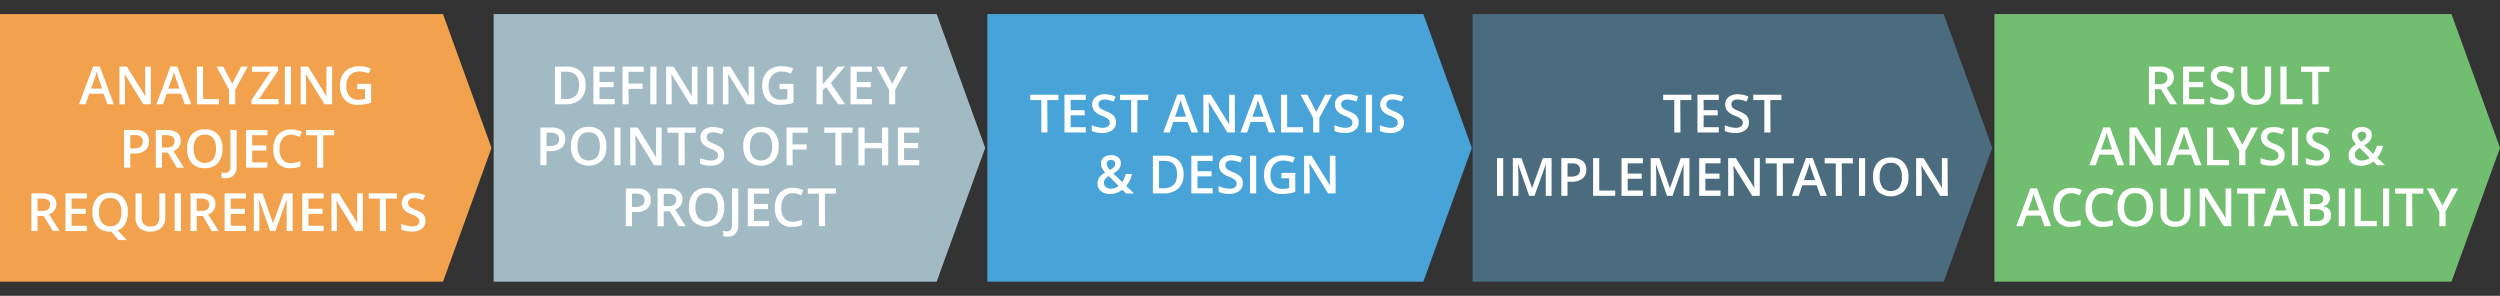 <svg xmlns="http://www.w3.org/2000/svg" viewBox="0 0 710 84"><rect x="0" y="0" width="710" height="84" fill="#333333" stroke="none"/><defs><style>.cls-1{fill:#f2a24c;}.cls-2{fill:#a1bac4;}.cls-3{fill:#48a4d8;}.cls-4{fill:#4b6c7e;}.cls-5{fill:#71be71;}.cls-6{fill:#fff;}</style></defs><title>Software testing lifecycle</title><g id="Layer_2" data-name="Layer 2"><polygon class="cls-1" points="125.81 80 0 80 0 4 125.81 4 139.59 42 125.81 80"/><polygon class="cls-2" points="266.01 80 140.2 80 140.2 4 266.01 4 279.8 42 266.01 80"/><polygon class="cls-3" points="404.22 80 280.41 80 280.41 4 404.22 4 418 42 404.22 80"/><polygon class="cls-4" points="552.01 80 418.2 80 418.2 4 552.01 4 565.8 42 552.01 80"/><polygon class="cls-5" points="696.22 80 566.41 80 566.41 4 696.22 4 710 42 696.22 80"/></g><g id="Layer_1" data-name="Layer 1"><path class="cls-6" d="M30.5,29.62l-1.07-3H25.33l-1,3H22.44l4-10.75h1.9l4,10.75ZM29,25.14l-1-2.92q-.11-.29-.3-.92t-.27-.92a16.59,16.59,0,0,1-.58,2l-1,2.79Z"/><path class="cls-6" d="M42.85,29.62H40.71l-5.27-8.53h-.06l0,.48q.1,1.36.1,2.49v5.57H33.93V18.91h2.12l5.25,8.49h0q0-.17-.06-1.23t0-1.65V18.91h1.6Z"/><path class="cls-6" d="M52.48,29.62l-1.07-3H47.32l-1,3H44.42l4-10.75h1.9l4,10.75Zm-1.53-4.48-1-2.92q-.11-.29-.3-.92t-.27-.92a16.59,16.59,0,0,1-.58,2l-1,2.79Z"/><path class="cls-6" d="M55.92,29.62V18.91h1.75v9.21H62.2v1.5Z"/><path class="cls-6" d="M65.95,23.8l2.53-4.89h1.9l-3.57,6.56v4.15H65.06V25.52l-3.55-6.61h1.9Z"/><path class="cls-6" d="M79.09,29.62H71.43V28.4l5.4-8H71.58v-1.5h7.37v1.23l-5.42,8h5.57Z"/><path class="cls-6" d="M80.9,29.62V18.91h1.75V29.62Z"/><path class="cls-6" d="M94.32,29.62H92.17L86.9,21.09h-.06l0,.48q.1,1.36.1,2.49v5.57H85.4V18.91h2.12l5.25,8.49h0q0-.17-.06-1.23t0-1.65V18.91h1.6Z"/><path class="cls-6" d="M101.46,23.81h3.94v5.38a11.4,11.4,0,0,1-1.86.45,13.14,13.14,0,0,1-1.92.13,4.83,4.83,0,0,1-3.75-1.44,5.79,5.79,0,0,1-1.32-4.06,5.41,5.41,0,0,1,1.49-4,5.59,5.59,0,0,1,4.09-1.46,8,8,0,0,1,3.18.64l-.62,1.46a6.19,6.19,0,0,0-2.61-.6,3.51,3.51,0,0,0-2.71,1.08,4.17,4.17,0,0,0-1,2.94,4.4,4.4,0,0,0,.9,3,3.26,3.26,0,0,0,2.58,1,8.49,8.49,0,0,0,1.82-.21V25.31h-2.22Z"/><path class="cls-6" d="M42.32,40.15a3.12,3.12,0,0,1-1.1,2.57,4.84,4.84,0,0,1-3.13.89H37v4H35.23V36.91h3.08a4.67,4.67,0,0,1,3,.82A3,3,0,0,1,42.32,40.15Zm-5.34,2h.93a3.34,3.34,0,0,0,2-.47,1.71,1.71,0,0,0,.63-1.46A1.66,1.66,0,0,0,40,38.83a2.79,2.79,0,0,0-1.76-.45H37Z"/><path class="cls-6" d="M46,43.34v4.28H44.25V36.91h3a5,5,0,0,1,3.07.78,2.79,2.79,0,0,1,1,2.34,2.93,2.93,0,0,1-2.08,2.85l3,4.74h-2l-2.56-4.28Zm0-1.45h1.22A2.78,2.78,0,0,0,49,41.44a1.65,1.65,0,0,0,.55-1.35,1.45,1.45,0,0,0-.59-1.3,3.25,3.25,0,0,0-1.79-.4H46Z"/><path class="cls-6" d="M63.19,42.25a5.86,5.86,0,0,1-1.31,4.06,4.73,4.73,0,0,1-3.7,1.45,4.76,4.76,0,0,1-3.72-1.44,5.89,5.89,0,0,1-1.3-4.09,5.8,5.8,0,0,1,1.31-4.07,4.82,4.82,0,0,1,3.73-1.42,4.72,4.72,0,0,1,3.69,1.44A5.86,5.86,0,0,1,63.19,42.25Zm-8.17,0a4.8,4.8,0,0,0,.8,3,3.25,3.25,0,0,0,4.72,0,4.81,4.81,0,0,0,.79-3,4.82,4.82,0,0,0-.79-3,2.78,2.78,0,0,0-2.35-1,2.84,2.84,0,0,0-2.38,1A4.75,4.75,0,0,0,55,42.25Z"/><path class="cls-6" d="M64.09,50.61a3.42,3.42,0,0,1-1.2-.18V49A4.5,4.5,0,0,0,64,49.1q1.44,0,1.44-1.82V36.91h1.76V47.23a3.63,3.63,0,0,1-.78,2.51A2.91,2.91,0,0,1,64.09,50.61Z"/><path class="cls-6" d="M75.93,47.62H69.88V36.91h6.06v1.48H71.63V41.3h4v1.46h-4v3.36h4.31Z"/><path class="cls-6" d="M82.64,38.26a2.89,2.89,0,0,0-2.37,1.07,4.57,4.57,0,0,0-.86,3,4.6,4.6,0,0,0,.83,3,2.93,2.93,0,0,0,2.41,1A6.28,6.28,0,0,0,84,46.13q.64-.13,1.33-.35v1.5a8,8,0,0,1-2.86.48,4.56,4.56,0,0,1-3.61-1.42,6,6,0,0,1-1.26-4.08,6.58,6.58,0,0,1,.61-2.92,4.36,4.36,0,0,1,1.77-1.92,5.35,5.35,0,0,1,2.72-.67,6.74,6.74,0,0,1,3,.69l-.63,1.46a9.5,9.5,0,0,0-1.15-.45A4.14,4.14,0,0,0,82.64,38.26Z"/><path class="cls-6" d="M91.81,47.62H90.06V38.41H86.91v-1.5h8v1.5H91.81Z"/><path class="cls-6" d="M10.67,61.34v4.28H8.92V54.91h3a5,5,0,0,1,3.07.78A2.79,2.79,0,0,1,16,58a2.93,2.93,0,0,1-2.08,2.85l3,4.74H15L12.4,61.34Zm0-1.45h1.22a2.78,2.78,0,0,0,1.77-.45,1.65,1.65,0,0,0,.55-1.35,1.45,1.45,0,0,0-.59-1.3,3.25,3.25,0,0,0-1.79-.4H10.67Z"/><path class="cls-6" d="M24.65,65.62H18.6V54.91h6.06v1.48H20.35V59.3h4v1.46h-4v3.36h4.31Z"/><path class="cls-6" d="M36.31,60.25a6.65,6.65,0,0,1-.74,3.28,4.06,4.06,0,0,1-2.16,1.88L36,68.17H33.61l-2-2.4H31.3a4.76,4.76,0,0,1-3.72-1.44,5.89,5.89,0,0,1-1.3-4.09,5.8,5.8,0,0,1,1.31-4.07,4.82,4.82,0,0,1,3.73-1.42A4.72,4.72,0,0,1,35,56.18,5.86,5.86,0,0,1,36.31,60.25Zm-8.17,0a4.8,4.8,0,0,0,.8,3,2.82,2.82,0,0,0,2.37,1,2.81,2.81,0,0,0,2.36-1,4.81,4.81,0,0,0,.79-3,4.82,4.82,0,0,0-.79-3,2.78,2.78,0,0,0-2.35-1,2.84,2.84,0,0,0-2.38,1A4.75,4.75,0,0,0,28.13,60.25Z"/><path class="cls-6" d="M46.94,54.91v6.93a4.1,4.1,0,0,1-.51,2.08A3.39,3.39,0,0,1,45,65.29a5.12,5.12,0,0,1-2.3.48,4.31,4.31,0,0,1-3.1-1.05,3.82,3.82,0,0,1-1.11-2.9v-6.9h1.76v6.77a2.71,2.71,0,0,0,.62,2,2.54,2.54,0,0,0,1.89.63q2.48,0,2.48-2.6V54.91Z"/><path class="cls-6" d="M49.62,65.62V54.91h1.75V65.62Z"/><path class="cls-6" d="M55.87,61.34v4.28H54.12V54.91h3a5,5,0,0,1,3.07.78,2.79,2.79,0,0,1,1,2.34,2.93,2.93,0,0,1-2.08,2.85l3,4.74h-2L57.6,61.34Zm0-1.45h1.22a2.78,2.78,0,0,0,1.77-.45,1.65,1.65,0,0,0,.55-1.35,1.45,1.45,0,0,0-.59-1.3,3.25,3.25,0,0,0-1.79-.4H55.87Z"/><path class="cls-6" d="M69.85,65.62H63.79V54.91h6.06v1.48H65.54V59.3h4v1.46h-4v3.36h4.31Z"/><path class="cls-6" d="M76.71,65.62,73.6,56.68h-.06q.12,2,.12,3.74v5.21H72.08V54.91h2.47l3,8.52h0l3.06-8.52H83.1V65.62H81.41v-5.3q0-.8,0-2.08t.07-1.55h-.06l-3.21,8.93Z"/><path class="cls-6" d="M91.9,65.62H85.85V54.91H91.9v1.48H87.6V59.3h4v1.46h-4v3.36H91.9Z"/><path class="cls-6" d="M103.05,65.62H100.9l-5.27-8.53h-.06l0,.48q.1,1.36.1,2.49v5.57H94.13V54.91h2.12l5.25,8.49h0q0-.17-.06-1.23t0-1.65V54.91h1.6Z"/><path class="cls-6" d="M109.63,65.62h-1.75V56.41h-3.15v-1.5h8v1.5h-3.15Z"/><path class="cls-6" d="M120.83,62.71a2.69,2.69,0,0,1-1,2.24,4.49,4.49,0,0,1-2.85.81,6.8,6.8,0,0,1-3-.56V63.55a8.07,8.07,0,0,0,1.56.54,6.59,6.59,0,0,0,1.53.2,2.44,2.44,0,0,0,1.53-.4,1.29,1.29,0,0,0,.49-1.06,1.33,1.33,0,0,0-.45-1,6.87,6.87,0,0,0-1.87-1,5,5,0,0,1-2.07-1.35,2.87,2.87,0,0,1-.6-1.83,2.56,2.56,0,0,1,1-2.11,4,4,0,0,1,2.56-.77,7.51,7.51,0,0,1,3.06.67l-.56,1.43a6.69,6.69,0,0,0-2.55-.6,2,2,0,0,0-1.29.37,1.21,1.21,0,0,0-.44,1,1.37,1.37,0,0,0,.18.71,1.78,1.78,0,0,0,.58.56,9.71,9.71,0,0,0,1.45.7,7.91,7.91,0,0,1,1.73.92,2.7,2.7,0,0,1,.81,1A2.9,2.9,0,0,1,120.83,62.71Z"/><path class="cls-6" d="M477.25,37.62H475.5V28.41h-3.15v-1.5h8v1.5h-3.15Z"/><path class="cls-6" d="M488.14,37.62h-6.06V26.91h6.06v1.48h-4.31V31.3h4v1.46h-4v3.36h4.31Z"/><path class="cls-6" d="M496.69,34.71a2.69,2.69,0,0,1-1,2.24,4.49,4.49,0,0,1-2.85.81,6.8,6.8,0,0,1-3-.56V35.55a8.07,8.07,0,0,0,1.56.54,6.59,6.59,0,0,0,1.53.2,2.44,2.44,0,0,0,1.53-.4,1.29,1.29,0,0,0,.49-1.06,1.33,1.33,0,0,0-.45-1,6.87,6.87,0,0,0-1.87-1,5,5,0,0,1-2.07-1.35,2.87,2.87,0,0,1-.6-1.83,2.56,2.56,0,0,1,1-2.11,4,4,0,0,1,2.56-.77,7.51,7.51,0,0,1,3.06.67L496,28.86a6.69,6.69,0,0,0-2.55-.6,2,2,0,0,0-1.29.37,1.21,1.21,0,0,0-.44,1,1.37,1.37,0,0,0,.18.71,1.78,1.78,0,0,0,.58.56,9.71,9.71,0,0,0,1.45.7,7.91,7.91,0,0,1,1.73.92,2.7,2.7,0,0,1,.81,1A2.9,2.9,0,0,1,496.69,34.71Z"/><path class="cls-6" d="M502.82,37.62h-1.75V28.41h-3.15v-1.5h8v1.5h-3.15Z"/><path class="cls-6" d="M425.16,55.62V44.91h1.75V55.62Z"/><path class="cls-6" d="M434.28,55.62l-3.11-8.94h-.06q.12,2,.12,3.74v5.21h-1.59V44.91h2.47l3,8.52h0l3.06-8.52h2.48V55.62H439v-5.3q0-.8,0-2.08t.07-1.55H439l-3.21,8.93Z"/><path class="cls-6" d="M450.51,48.15a3.12,3.12,0,0,1-1.1,2.57,4.84,4.84,0,0,1-3.13.89h-1.11v4h-1.75V44.91h3.08a4.67,4.67,0,0,1,3,.82A3,3,0,0,1,450.51,48.15Zm-5.34,2h.93a3.34,3.34,0,0,0,2-.47,1.71,1.71,0,0,0,.63-1.46,1.66,1.66,0,0,0-.56-1.38,2.79,2.79,0,0,0-1.76-.45h-1.22Z"/><path class="cls-6" d="M452.44,55.62V44.91h1.75v9.21h4.53v1.5Z"/><path class="cls-6" d="M466.57,55.62h-6.06V44.91h6.06v1.48h-4.31V49.3h4v1.46h-4v3.36h4.31Z"/><path class="cls-6" d="M473.43,55.62l-3.11-8.94h-.06q.12,2,.12,3.74v5.21H468.8V44.91h2.47l3,8.52h0l3.06-8.52h2.48V55.62h-1.68v-5.3q0-.8,0-2.08t.07-1.55h-.06L475,55.62Z"/><path class="cls-6" d="M488.63,55.62h-6.06V44.91h6.06v1.48h-4.31V49.3h4v1.46h-4v3.36h4.31Z"/><path class="cls-6" d="M499.77,55.62h-2.15l-5.27-8.53h-.06l0,.48q.1,1.36.1,2.49v5.57h-1.59V44.91H493l5.25,8.49h0q0-.17-.06-1.23t0-1.65V44.91h1.6Z"/><path class="cls-6" d="M506.35,55.62H504.6V46.41h-3.15v-1.5h8v1.5h-3.15Z"/><path class="cls-6" d="M517,55.62l-1.07-3h-4.09l-1,3H508.9l4-10.75h1.9l4,10.75Zm-1.53-4.48-1-2.92q-.11-.29-.3-.92t-.27-.92a16.59,16.59,0,0,1-.58,2l-1,2.79Z"/><path class="cls-6" d="M523.11,55.62h-1.75V46.41h-3.15v-1.5h8v1.5h-3.15Z"/><path class="cls-6" d="M527.95,55.62V44.91h1.75V55.62Z"/><path class="cls-6" d="M542,50.25a5.86,5.86,0,0,1-1.31,4.06,5.49,5.49,0,0,1-7.43,0,5.89,5.89,0,0,1-1.3-4.09,5.8,5.8,0,0,1,1.31-4.07A4.82,4.82,0,0,1,537,44.74a4.72,4.72,0,0,1,3.69,1.44A5.86,5.86,0,0,1,542,50.25Zm-8.17,0a4.8,4.8,0,0,0,.8,3,3.25,3.25,0,0,0,4.72,0,4.81,4.81,0,0,0,.79-3,4.82,4.82,0,0,0-.79-3,2.78,2.78,0,0,0-2.35-1,2.84,2.84,0,0,0-2.38,1A4.75,4.75,0,0,0,533.84,50.25Z"/><path class="cls-6" d="M553.18,55.62H551l-5.27-8.53h-.06l0,.48q.1,1.36.1,2.49v5.57h-1.59V44.91h2.12l5.25,8.49h0q0-.17-.06-1.23t0-1.65V44.91h1.6Z"/><path class="cls-6" d="M166.31,24.16a5.34,5.34,0,0,1-1.47,4.05,5.92,5.92,0,0,1-4.24,1.4h-3V18.91h3.31a5.48,5.48,0,0,1,4,1.38A5.15,5.15,0,0,1,166.31,24.16Zm-1.85.06q0-3.85-3.6-3.85h-1.52v7.77h1.25Q164.46,28.15,164.46,24.22Z"/><path class="cls-6" d="M174.58,29.62h-6.06V18.91h6.06v1.48h-4.31V23.3h4v1.46h-4v3.36h4.31Z"/><path class="cls-6" d="M178.54,29.62h-1.74V18.91h6v1.48h-4.31v3.35h4v1.49h-4Z"/><path class="cls-6" d="M184.69,29.62V18.91h1.75V29.62Z"/><path class="cls-6" d="M198.1,29.62H196l-5.27-8.53h-.06l0,.48q.1,1.36.1,2.49v5.57h-1.59V18.91h2.12l5.25,8.49h0q0-.17-.06-1.23t0-1.65V18.91h1.6Z"/><path class="cls-6" d="M200.84,29.62V18.91h1.75V29.62Z"/><path class="cls-6" d="M214.26,29.62h-2.15l-5.27-8.53h-.06l0,.48q.1,1.36.1,2.49v5.57h-1.59V18.91h2.12l5.25,8.49h0q0-.17-.06-1.23t0-1.65V18.91h1.6Z"/><path class="cls-6" d="M221.4,23.81h3.94v5.38a11.4,11.4,0,0,1-1.86.45,13.14,13.14,0,0,1-1.92.13,4.83,4.83,0,0,1-3.75-1.44,5.79,5.79,0,0,1-1.32-4.06,5.41,5.41,0,0,1,1.49-4,5.59,5.59,0,0,1,4.09-1.46,8,8,0,0,1,3.18.64l-.62,1.46a6.19,6.19,0,0,0-2.61-.6,3.51,3.51,0,0,0-2.71,1.08,4.17,4.17,0,0,0-1,2.94,4.4,4.4,0,0,0,.9,3,3.26,3.26,0,0,0,2.58,1,8.49,8.49,0,0,0,1.82-.21V25.31H221.4Z"/><path class="cls-6" d="M240,29.62h-2l-3.36-4.85-1,.84v4h-1.75V18.91h1.75V24q.72-.88,1.43-1.69l2.89-3.42h2q-2.81,3.3-4,4.69Z"/><path class="cls-6" d="M247.62,29.62h-6.06V18.91h6.06v1.48h-4.31V23.3h4v1.46h-4v3.36h4.31Z"/><path class="cls-6" d="M253.38,23.8l2.53-4.89h1.9l-3.57,6.56v4.15h-1.76V25.52l-3.55-6.61h1.9Z"/><path class="cls-6" d="M160.55,39.46a3.12,3.12,0,0,1-1.1,2.57,4.84,4.84,0,0,1-3.13.89h-1.11v4h-1.75V36.22h3.08a4.67,4.67,0,0,1,3,.82A3,3,0,0,1,160.55,39.46Zm-5.34,2h.93a3.34,3.34,0,0,0,2-.47,1.71,1.71,0,0,0,.63-1.46,1.66,1.66,0,0,0-.56-1.38,2.79,2.79,0,0,0-1.76-.45h-1.22Z"/><path class="cls-6" d="M172.21,41.56a5.86,5.86,0,0,1-1.31,4.06,5.49,5.49,0,0,1-7.43,0,5.89,5.89,0,0,1-1.3-4.09,5.8,5.8,0,0,1,1.31-4.07,4.82,4.82,0,0,1,3.73-1.42,4.72,4.72,0,0,1,3.69,1.44A5.86,5.86,0,0,1,172.21,41.56Zm-8.17,0a4.8,4.8,0,0,0,.8,3,3.25,3.25,0,0,0,4.72,0,4.81,4.81,0,0,0,.79-3,4.82,4.82,0,0,0-.79-3,2.78,2.78,0,0,0-2.35-1,2.84,2.84,0,0,0-2.38,1A4.75,4.75,0,0,0,164,41.56Z"/><path class="cls-6" d="M174.48,46.93V36.22h1.75V46.93Z"/><path class="cls-6" d="M187.89,46.93h-2.15l-5.27-8.53h-.06l0,.48q.1,1.36.1,2.49v5.57H179V36.22h2.12l5.25,8.49h0q0-.17-.06-1.23t0-1.65V36.22h1.6Z"/><path class="cls-6" d="M194.46,46.93h-1.75V37.72h-3.15v-1.5h8v1.5h-3.15Z"/><path class="cls-6" d="M205.67,44a2.69,2.69,0,0,1-1,2.24,4.49,4.49,0,0,1-2.85.81,6.8,6.8,0,0,1-3-.56V44.85a8.07,8.07,0,0,0,1.56.54,6.59,6.59,0,0,0,1.53.2,2.44,2.44,0,0,0,1.53-.4,1.29,1.29,0,0,0,.49-1.06,1.33,1.33,0,0,0-.45-1,6.87,6.87,0,0,0-1.87-1,5,5,0,0,1-2.07-1.35,2.87,2.87,0,0,1-.6-1.83,2.56,2.56,0,0,1,1-2.11,4,4,0,0,1,2.56-.77,7.51,7.51,0,0,1,3.06.67l-.56,1.43a6.69,6.69,0,0,0-2.55-.6,2,2,0,0,0-1.29.37,1.21,1.21,0,0,0-.44,1,1.37,1.37,0,0,0,.18.71,1.78,1.78,0,0,0,.58.56,9.71,9.71,0,0,0,1.45.7,7.91,7.91,0,0,1,1.73.92,2.7,2.7,0,0,1,.81,1A2.9,2.9,0,0,1,205.67,44Z"/><path class="cls-6" d="M221.14,41.56a5.86,5.86,0,0,1-1.31,4.06,5.49,5.49,0,0,1-7.43,0,5.89,5.89,0,0,1-1.3-4.09,5.8,5.8,0,0,1,1.31-4.07,4.82,4.82,0,0,1,3.73-1.42,4.72,4.72,0,0,1,3.69,1.44A5.86,5.86,0,0,1,221.14,41.56Zm-8.17,0a4.8,4.8,0,0,0,.8,3,3.25,3.25,0,0,0,4.72,0,4.81,4.81,0,0,0,.79-3,4.82,4.82,0,0,0-.79-3,2.78,2.78,0,0,0-2.35-1,2.84,2.84,0,0,0-2.38,1A4.75,4.75,0,0,0,213,41.56Z"/><path class="cls-6" d="M225.13,46.93h-1.74V36.22h6V37.7h-4.31V41h4v1.49h-4Z"/><path class="cls-6" d="M239,46.93h-1.75V37.72h-3.15v-1.5h8v1.5H239Z"/><path class="cls-6" d="M252.25,46.93h-1.76V42.1h-4.94v4.83H243.8V36.22h1.75V40.6h4.94V36.22h1.76Z"/><path class="cls-6" d="M261.05,46.93H255V36.22h6.06V37.7h-4.31v2.92h4v1.46h-4v3.36h4.31Z"/><path class="cls-6" d="M184.82,56.77a3.12,3.12,0,0,1-1.1,2.57,4.84,4.84,0,0,1-3.13.89h-1.11v4h-1.75V53.53h3.08a4.67,4.67,0,0,1,3,.82A3,3,0,0,1,184.82,56.77Zm-5.34,2h.93a3.34,3.34,0,0,0,2-.47,1.71,1.71,0,0,0,.63-1.46,1.66,1.66,0,0,0-.56-1.38A2.79,2.79,0,0,0,180.7,55h-1.22Z"/><path class="cls-6" d="M188.5,60v4.28h-1.75V53.53h3a5,5,0,0,1,3.07.78,2.79,2.79,0,0,1,1,2.34,2.93,2.93,0,0,1-2.08,2.85l3,4.74h-2L190.23,60Zm0-1.45h1.22a2.78,2.78,0,0,0,1.77-.45,1.65,1.65,0,0,0,.55-1.35,1.45,1.45,0,0,0-.59-1.3,3.25,3.25,0,0,0-1.79-.4H188.5Z"/><path class="cls-6" d="M205.69,58.87a5.86,5.86,0,0,1-1.31,4.06,5.49,5.49,0,0,1-7.43,0,5.89,5.89,0,0,1-1.3-4.09A5.8,5.8,0,0,1,197,54.78a4.82,4.82,0,0,1,3.73-1.42,4.72,4.72,0,0,1,3.69,1.44A5.86,5.86,0,0,1,205.69,58.87Zm-8.17,0a4.8,4.8,0,0,0,.8,3,3.25,3.25,0,0,0,4.72,0,4.81,4.81,0,0,0,.79-3,4.82,4.82,0,0,0-.79-3,2.78,2.78,0,0,0-2.35-1,2.84,2.84,0,0,0-2.38,1A4.75,4.75,0,0,0,197.52,58.87Z"/><path class="cls-6" d="M206.59,67.22a3.42,3.42,0,0,1-1.2-.18V65.57a4.5,4.5,0,0,0,1.07.15q1.44,0,1.44-1.82V53.53h1.76V63.85a3.63,3.63,0,0,1-.78,2.51A2.91,2.91,0,0,1,206.59,67.22Z"/><path class="cls-6" d="M218.43,64.24h-6.06V53.53h6.06V55h-4.31v2.92h4v1.46h-4v3.36h4.31Z"/><path class="cls-6" d="M225.14,54.88a2.89,2.89,0,0,0-2.37,1.07,4.57,4.57,0,0,0-.86,3,4.6,4.6,0,0,0,.83,3,2.93,2.93,0,0,0,2.41,1,6.28,6.28,0,0,0,1.32-.14q.64-.13,1.33-.35v1.5a8,8,0,0,1-2.86.48A4.56,4.56,0,0,1,221.31,63a6,6,0,0,1-1.26-4.08,6.58,6.58,0,0,1,.61-2.92A4.36,4.36,0,0,1,222.43,54a5.35,5.35,0,0,1,2.72-.67,6.74,6.74,0,0,1,3,.69l-.63,1.46a9.5,9.5,0,0,0-1.15-.45A4.14,4.14,0,0,0,225.14,54.88Z"/><path class="cls-6" d="M234.31,64.24h-1.75V55h-3.15v-1.5h8V55h-3.15Z"/><path class="cls-6" d="M297.48,37.62h-1.75V28.41h-3.15v-1.5h8v1.5h-3.15Z"/><path class="cls-6" d="M308.37,37.62h-6.06V26.91h6.06v1.48h-4.31V31.3h4v1.46h-4v3.36h4.31Z"/><path class="cls-6" d="M316.92,34.71a2.69,2.69,0,0,1-1,2.24,4.49,4.49,0,0,1-2.85.81,6.8,6.8,0,0,1-3-.56V35.55a8.07,8.07,0,0,0,1.56.54,6.59,6.59,0,0,0,1.53.2,2.44,2.44,0,0,0,1.53-.4,1.29,1.29,0,0,0,.49-1.06,1.33,1.33,0,0,0-.45-1,6.87,6.87,0,0,0-1.87-1,5,5,0,0,1-2.07-1.35,2.87,2.87,0,0,1-.6-1.83,2.56,2.56,0,0,1,1-2.11,4,4,0,0,1,2.56-.77,7.51,7.51,0,0,1,3.06.67l-.56,1.43a6.69,6.69,0,0,0-2.55-.6,2,2,0,0,0-1.29.37,1.21,1.21,0,0,0-.44,1,1.37,1.37,0,0,0,.18.71,1.78,1.78,0,0,0,.58.56,9.71,9.71,0,0,0,1.45.7,7.91,7.91,0,0,1,1.73.92,2.7,2.7,0,0,1,.81,1A2.9,2.9,0,0,1,316.92,34.71Z"/><path class="cls-6" d="M323,37.62h-1.75V28.41h-3.15v-1.5h8v1.5H323Z"/><path class="cls-6" d="M338.37,37.62l-1.07-3h-4.09l-1,3h-1.85l4-10.75h1.9l4,10.75Zm-1.53-4.48-1-2.92q-.11-.29-.3-.92t-.27-.92a16.59,16.59,0,0,1-.58,2l-1,2.79Z"/><path class="cls-6" d="M350.73,37.62h-2.15l-5.27-8.53h-.06l0,.48q.1,1.36.1,2.49v5.57h-1.59V26.91h2.12l5.25,8.49h0q0-.17-.06-1.23t0-1.65V26.91h1.6Z"/><path class="cls-6" d="M360.36,37.62l-1.07-3h-4.1l-1,3H352.3l4-10.75h1.9l4,10.75Zm-1.53-4.48-1-2.92q-.11-.29-.3-.92t-.27-.92a16.59,16.59,0,0,1-.58,2l-1,2.79Z"/><path class="cls-6" d="M363.8,37.62V26.91h1.75v9.21h4.53v1.5Z"/><path class="cls-6" d="M373.83,31.8l2.53-4.89h1.9l-3.57,6.56v4.15h-1.76V33.52l-3.55-6.61h1.9Z"/><path class="cls-6" d="M385.85,34.71a2.69,2.69,0,0,1-1,2.24,4.49,4.49,0,0,1-2.85.81,6.8,6.8,0,0,1-3-.56V35.55a8.07,8.07,0,0,0,1.56.54,6.59,6.59,0,0,0,1.53.2,2.44,2.44,0,0,0,1.53-.4,1.29,1.29,0,0,0,.49-1.06,1.33,1.33,0,0,0-.45-1,6.87,6.87,0,0,0-1.87-1,5,5,0,0,1-2.07-1.35,2.87,2.87,0,0,1-.6-1.83,2.56,2.56,0,0,1,1-2.11,4,4,0,0,1,2.56-.77,7.51,7.51,0,0,1,3.06.67l-.56,1.43a6.69,6.69,0,0,0-2.55-.6,2,2,0,0,0-1.29.37,1.21,1.21,0,0,0-.44,1,1.37,1.37,0,0,0,.18.71,1.78,1.78,0,0,0,.58.56,9.71,9.71,0,0,0,1.45.7,7.91,7.91,0,0,1,1.73.92,2.7,2.7,0,0,1,.81,1A2.9,2.9,0,0,1,385.85,34.71Z"/><path class="cls-6" d="M387.91,37.62V26.91h1.75V37.62Z"/><path class="cls-6" d="M398.73,34.71a2.69,2.69,0,0,1-1,2.24,4.49,4.49,0,0,1-2.85.81,6.8,6.8,0,0,1-3-.56V35.55a8.07,8.07,0,0,0,1.56.54,6.59,6.59,0,0,0,1.53.2,2.44,2.44,0,0,0,1.53-.4,1.29,1.29,0,0,0,.49-1.06,1.33,1.33,0,0,0-.45-1,6.87,6.87,0,0,0-1.87-1,5,5,0,0,1-2.07-1.35,2.87,2.87,0,0,1-.6-1.83,2.56,2.56,0,0,1,1-2.11,4,4,0,0,1,2.56-.77,7.51,7.51,0,0,1,3.06.67L398,28.86a6.69,6.69,0,0,0-2.55-.6,2,2,0,0,0-1.29.37,1.21,1.21,0,0,0-.44,1,1.37,1.37,0,0,0,.18.71,1.78,1.78,0,0,0,.58.56,9.71,9.71,0,0,0,1.45.7,7.91,7.91,0,0,1,1.73.92,2.7,2.7,0,0,1,.81,1A2.9,2.9,0,0,1,398.73,34.71Z"/><path class="cls-6" d="M311.71,52.09a3,3,0,0,1,.47-1.67A4.92,4.92,0,0,1,313.87,49a6.21,6.21,0,0,1-.95-1.37,2.8,2.8,0,0,1-.25-1.16,2.14,2.14,0,0,1,.79-1.76,3.29,3.29,0,0,1,2.13-.64,3.05,3.05,0,0,1,2,.63,2.1,2.1,0,0,1,.74,1.69,2.52,2.52,0,0,1-.49,1.52,5.43,5.43,0,0,1-1.65,1.36l2.53,2.45a6.6,6.6,0,0,0,1-2.3h1.77a8.07,8.07,0,0,1-1.64,3.39l2.21,2.13h-2.22l-1.09-1.06a5.27,5.27,0,0,1-3.46,1.21,4,4,0,0,1-2.64-.8A2.69,2.69,0,0,1,311.71,52.09Zm3.69,1.5a3.49,3.49,0,0,0,2.29-.78L314.89,50a3.68,3.68,0,0,0-1.07.93,1.74,1.74,0,0,0-.29,1,1.49,1.49,0,0,0,.51,1.17A2,2,0,0,0,315.4,53.59Zm-1.09-7.07a1.67,1.67,0,0,0,.25.87,5,5,0,0,0,.68.87,4.2,4.2,0,0,0,1.16-.88,1.4,1.4,0,0,0,.33-.91,1,1,0,0,0-.32-.76,1.22,1.22,0,0,0-.85-.29,1.35,1.35,0,0,0-.92.3A1,1,0,0,0,314.31,46.53Z"/><path class="cls-6" d="M336.13,49.47a5.34,5.34,0,0,1-1.47,4.05,5.92,5.92,0,0,1-4.24,1.4h-3V44.22h3.31a5.48,5.48,0,0,1,4,1.38A5.15,5.15,0,0,1,336.13,49.47Zm-1.85.06q0-3.85-3.6-3.85h-1.52v7.77h1.25Q334.29,53.46,334.29,49.53Z"/><path class="cls-6" d="M344.4,54.93h-6.06V44.22h6.06V45.7h-4.31v2.92h4v1.46h-4v3.36h4.31Z"/><path class="cls-6" d="M352.95,52a2.69,2.69,0,0,1-1,2.24,4.49,4.49,0,0,1-2.85.81,6.8,6.8,0,0,1-3-.56V52.85a8.07,8.07,0,0,0,1.56.54,6.59,6.59,0,0,0,1.53.2,2.44,2.44,0,0,0,1.53-.4,1.29,1.29,0,0,0,.49-1.06,1.33,1.33,0,0,0-.45-1,6.87,6.87,0,0,0-1.87-1,5,5,0,0,1-2.07-1.35,2.87,2.87,0,0,1-.6-1.83,2.56,2.56,0,0,1,1-2.11,4,4,0,0,1,2.56-.77,7.51,7.51,0,0,1,3.06.67l-.56,1.43a6.69,6.69,0,0,0-2.55-.6,2,2,0,0,0-1.29.37,1.21,1.21,0,0,0-.44,1,1.37,1.37,0,0,0,.18.71,1.78,1.78,0,0,0,.58.56,9.71,9.71,0,0,0,1.45.7,7.91,7.91,0,0,1,1.73.92,2.7,2.7,0,0,1,.81,1A2.9,2.9,0,0,1,352.95,52Z"/><path class="cls-6" d="M355,54.93V44.22h1.75V54.93Z"/><path class="cls-6" d="M363.92,49.12h3.94V54.5a11.4,11.4,0,0,1-1.86.45,13.14,13.14,0,0,1-1.92.13,4.83,4.83,0,0,1-3.75-1.44A5.79,5.79,0,0,1,359,49.57a5.41,5.41,0,0,1,1.49-4,5.59,5.59,0,0,1,4.09-1.46,8,8,0,0,1,3.18.64l-.62,1.46a6.19,6.19,0,0,0-2.61-.6,3.51,3.51,0,0,0-2.71,1.08,4.17,4.17,0,0,0-1,2.94,4.4,4.4,0,0,0,.9,3,3.26,3.26,0,0,0,2.58,1,8.49,8.49,0,0,0,1.82-.21V50.62h-2.22Z"/><path class="cls-6" d="M379.33,54.93h-2.15l-5.27-8.53h-.06l0,.48q.1,1.36.1,2.49v5.57h-1.59V44.22h2.12l5.25,8.49h0q0-.17-.06-1.23t0-1.65V44.22h1.6Z"/><path class="cls-6" d="M612,25.34v4.28H610.3V18.91h3a5,5,0,0,1,3.07.78,2.79,2.79,0,0,1,1,2.34,2.93,2.93,0,0,1-2.08,2.85l3,4.74h-2l-2.56-4.28Zm0-1.45h1.22a2.78,2.78,0,0,0,1.77-.45,1.65,1.65,0,0,0,.55-1.35,1.45,1.45,0,0,0-.59-1.3,3.25,3.25,0,0,0-1.79-.4H612Z"/><path class="cls-6" d="M626,29.62H620V18.91H626v1.48h-4.31V23.3h4v1.46h-4v3.36H626Z"/><path class="cls-6" d="M634.58,26.71a2.69,2.69,0,0,1-1,2.24,4.49,4.49,0,0,1-2.85.81,6.8,6.8,0,0,1-3-.56V27.55a8.07,8.07,0,0,0,1.56.54,6.59,6.59,0,0,0,1.53.2,2.44,2.44,0,0,0,1.53-.4,1.29,1.29,0,0,0,.49-1.06,1.33,1.33,0,0,0-.45-1,6.87,6.87,0,0,0-1.87-1,5,5,0,0,1-2.07-1.35,2.87,2.87,0,0,1-.6-1.83,2.56,2.56,0,0,1,1-2.11,4,4,0,0,1,2.56-.77,7.51,7.51,0,0,1,3.06.67l-.56,1.43a6.69,6.69,0,0,0-2.55-.6,2,2,0,0,0-1.29.37,1.21,1.21,0,0,0-.44,1,1.37,1.37,0,0,0,.18.71,1.78,1.78,0,0,0,.58.56,9.71,9.71,0,0,0,1.45.7,7.91,7.91,0,0,1,1.73.92,2.7,2.7,0,0,1,.81,1A2.9,2.9,0,0,1,634.58,26.71Z"/><path class="cls-6" d="M645,18.91v6.93a4.1,4.1,0,0,1-.51,2.08A3.39,3.39,0,0,1,643,29.29a5.12,5.12,0,0,1-2.3.48,4.31,4.31,0,0,1-3.1-1.05,3.82,3.82,0,0,1-1.11-2.9v-6.9h1.76v6.77a2.71,2.71,0,0,0,.62,2,2.54,2.54,0,0,0,1.89.63q2.48,0,2.48-2.6V18.91Z"/><path class="cls-6" d="M647.64,29.62V18.91h1.75v9.21h4.53v1.5Z"/><path class="cls-6" d="M658.43,29.62h-1.75V20.41h-3.15v-1.5h8v1.5h-3.15Z"/><path class="cls-6" d="M601.37,46.93l-1.07-3H596.2l-1,3h-1.85l4-10.75h1.9l4,10.75Zm-1.53-4.48-1-2.92q-.11-.29-.3-.92t-.27-.92a16.59,16.59,0,0,1-.58,2l-1,2.79Z"/><path class="cls-6" d="M613.73,46.93h-2.15l-5.27-8.53h-.06l0,.48q.1,1.36.1,2.49v5.57h-1.59V36.22h2.12l5.25,8.49h0q0-.17-.06-1.23t0-1.65V36.22h1.6Z"/><path class="cls-6" d="M623.35,46.93l-1.07-3h-4.09l-1,3H615.3l4-10.75h1.9l4,10.75Zm-1.53-4.48-1-2.92q-.11-.29-.3-.92t-.27-.92a16.59,16.59,0,0,1-.58,2l-1,2.79Z"/><path class="cls-6" d="M626.79,46.93V36.22h1.75v9.21h4.53v1.5Z"/><path class="cls-6" d="M636.82,41.1l2.53-4.89h1.9l-3.57,6.56v4.15h-1.76V42.83l-3.55-6.61h1.9Z"/><path class="cls-6" d="M648.84,44a2.69,2.69,0,0,1-1,2.24,4.49,4.49,0,0,1-2.85.81,6.8,6.8,0,0,1-3-.56V44.85a8.07,8.07,0,0,0,1.56.54,6.59,6.59,0,0,0,1.53.2,2.44,2.44,0,0,0,1.53-.4,1.29,1.29,0,0,0,.49-1.06,1.33,1.33,0,0,0-.45-1,6.87,6.87,0,0,0-1.87-1,5,5,0,0,1-2.07-1.35,2.87,2.87,0,0,1-.6-1.83,2.56,2.56,0,0,1,1-2.11,4,4,0,0,1,2.56-.77,7.51,7.51,0,0,1,3.06.67l-.56,1.43a6.69,6.69,0,0,0-2.55-.6,2,2,0,0,0-1.29.37,1.21,1.21,0,0,0-.44,1,1.37,1.37,0,0,0,.18.71,1.78,1.78,0,0,0,.58.56,9.71,9.71,0,0,0,1.45.7,7.91,7.91,0,0,1,1.73.92,2.7,2.7,0,0,1,.81,1A2.9,2.9,0,0,1,648.84,44Z"/><path class="cls-6" d="M650.91,46.93V36.22h1.75V46.93Z"/><path class="cls-6" d="M661.72,44a2.69,2.69,0,0,1-1,2.24,4.49,4.49,0,0,1-2.85.81,6.8,6.8,0,0,1-3-.56V44.85a8.07,8.07,0,0,0,1.56.54,6.59,6.59,0,0,0,1.53.2,2.44,2.44,0,0,0,1.53-.4,1.29,1.29,0,0,0,.49-1.06,1.33,1.33,0,0,0-.45-1,6.87,6.87,0,0,0-1.87-1,5,5,0,0,1-2.07-1.35,2.87,2.87,0,0,1-.6-1.83,2.56,2.56,0,0,1,1-2.11,4,4,0,0,1,2.56-.77,7.51,7.51,0,0,1,3.06.67L661,38.17a6.69,6.69,0,0,0-2.55-.6,2,2,0,0,0-1.29.37,1.21,1.21,0,0,0-.44,1,1.37,1.37,0,0,0,.18.71,1.78,1.78,0,0,0,.58.56,9.71,9.71,0,0,0,1.45.7,7.91,7.91,0,0,1,1.73.92,2.7,2.7,0,0,1,.81,1A2.9,2.9,0,0,1,661.72,44Z"/><path class="cls-6" d="M667,44.09a3,3,0,0,1,.47-1.67A4.92,4.92,0,0,1,669.14,41a6.21,6.21,0,0,1-.95-1.37,2.8,2.8,0,0,1-.25-1.16,2.14,2.14,0,0,1,.79-1.76,3.29,3.29,0,0,1,2.13-.64,3.05,3.05,0,0,1,2,.63,2.1,2.1,0,0,1,.74,1.69,2.52,2.52,0,0,1-.49,1.52,5.43,5.43,0,0,1-1.65,1.36L674,43.7a6.6,6.6,0,0,0,1-2.3h1.77a8.07,8.07,0,0,1-1.64,3.39l2.21,2.13h-2.22L674,45.87a5.27,5.27,0,0,1-3.46,1.21,4,4,0,0,1-2.64-.8A2.69,2.69,0,0,1,667,44.09Zm3.69,1.5a3.49,3.49,0,0,0,2.29-.78L670.16,42a3.68,3.68,0,0,0-1.07.93,1.74,1.74,0,0,0-.29,1,1.49,1.49,0,0,0,.51,1.17A2,2,0,0,0,670.67,45.59Zm-1.09-7.07a1.67,1.67,0,0,0,.25.87,5,5,0,0,0,.68.87,4.2,4.2,0,0,0,1.16-.88,1.4,1.4,0,0,0,.33-.91,1,1,0,0,0-.32-.76,1.22,1.22,0,0,0-.85-.29,1.35,1.35,0,0,0-.92.3A1,1,0,0,0,669.58,38.53Z"/><path class="cls-6" d="M580.63,64.24l-1.07-3h-4.09l-1,3h-1.85l4-10.75h1.9l4,10.75Zm-1.53-4.48-1-2.92q-.11-.29-.3-.92t-.27-.92a16.59,16.59,0,0,1-.58,2l-1,2.79Z"/><path class="cls-6" d="M588.23,54.88a2.89,2.89,0,0,0-2.37,1.07,4.57,4.57,0,0,0-.86,3,4.6,4.6,0,0,0,.83,3,2.93,2.93,0,0,0,2.41,1,6.28,6.28,0,0,0,1.32-.14q.64-.13,1.33-.35v1.5a8,8,0,0,1-2.86.48A4.56,4.56,0,0,1,584.41,63a6,6,0,0,1-1.26-4.08,6.58,6.58,0,0,1,.61-2.92A4.36,4.36,0,0,1,585.53,54a5.35,5.35,0,0,1,2.72-.67,6.74,6.74,0,0,1,3,.69l-.63,1.46a9.5,9.5,0,0,0-1.15-.45A4.14,4.14,0,0,0,588.23,54.88Z"/><path class="cls-6" d="M597.37,54.88A2.89,2.89,0,0,0,595,55.95a4.57,4.57,0,0,0-.86,3,4.6,4.6,0,0,0,.83,3,2.93,2.93,0,0,0,2.41,1,6.28,6.28,0,0,0,1.32-.14q.64-.13,1.33-.35v1.5a8,8,0,0,1-2.86.48A4.56,4.56,0,0,1,593.54,63a6,6,0,0,1-1.26-4.08,6.58,6.58,0,0,1,.61-2.92A4.36,4.36,0,0,1,594.66,54a5.35,5.35,0,0,1,2.72-.67,6.74,6.74,0,0,1,3,.69l-.63,1.46a9.5,9.5,0,0,0-1.15-.45A4.14,4.14,0,0,0,597.37,54.88Z"/><path class="cls-6" d="M611.44,58.87a5.86,5.86,0,0,1-1.31,4.06,5.49,5.49,0,0,1-7.43,0,5.89,5.89,0,0,1-1.3-4.09,5.8,5.8,0,0,1,1.31-4.07,4.82,4.82,0,0,1,3.73-1.42,4.72,4.72,0,0,1,3.69,1.44A5.86,5.86,0,0,1,611.44,58.87Zm-8.17,0a4.8,4.8,0,0,0,.8,3,3.25,3.25,0,0,0,4.72,0,4.81,4.81,0,0,0,.79-3,4.82,4.82,0,0,0-.79-3,2.78,2.78,0,0,0-2.35-1,2.84,2.84,0,0,0-2.38,1A4.75,4.75,0,0,0,603.27,58.87Z"/><path class="cls-6" d="M622.07,53.53v6.93a4.1,4.1,0,0,1-.51,2.08,3.39,3.39,0,0,1-1.47,1.37,5.12,5.12,0,0,1-2.3.48,4.31,4.31,0,0,1-3.1-1.05,3.82,3.82,0,0,1-1.11-2.9v-6.9h1.76V60.3a2.71,2.71,0,0,0,.62,2,2.54,2.54,0,0,0,1.89.63q2.48,0,2.48-2.6V53.53Z"/><path class="cls-6" d="M633.68,64.24h-2.15l-5.27-8.53h-.06l0,.48q.1,1.36.1,2.49v5.57h-1.59V53.53h2.12L632.13,62h0q0-.17-.06-1.23t0-1.65V53.53h1.6Z"/><path class="cls-6" d="M640.25,64.24H638.5V55h-3.15v-1.5h8V55h-3.15Z"/><path class="cls-6" d="M650.85,64.24l-1.07-3h-4.09l-1,3H642.8l4-10.75h1.9l4,10.75Zm-1.53-4.48-1-2.92q-.11-.29-.3-.92t-.27-.92a16.59,16.59,0,0,1-.58,2l-1,2.79Z"/><path class="cls-6" d="M654.29,53.53h3.18a6,6,0,0,1,3.2.64,2.26,2.26,0,0,1,1,2,2.47,2.47,0,0,1-.48,1.56,2.16,2.16,0,0,1-1.39.78v.07a2.76,2.76,0,0,1,1.66.84,2.54,2.54,0,0,1,.53,1.7,2.75,2.75,0,0,1-1,2.26,4.33,4.33,0,0,1-2.8.82h-3.87ZM656,58h1.68a2.89,2.89,0,0,0,1.6-.35,1.34,1.34,0,0,0,.5-1.18,1.18,1.18,0,0,0-.55-1.09,3.41,3.41,0,0,0-1.73-.34H656Zm0,1.42v3.39h1.86a2.74,2.74,0,0,0,1.66-.42,1.56,1.56,0,0,0,.56-1.33,1.41,1.41,0,0,0-.57-1.24,3,3,0,0,0-1.74-.4Z"/><path class="cls-6" d="M664.21,64.24V53.53H666V64.24Z"/><path class="cls-6" d="M668.71,64.24V53.53h1.75v9.21H675v1.5Z"/><path class="cls-6" d="M676.78,64.24V53.53h1.75V64.24Z"/><path class="cls-6" d="M685.11,64.24h-1.75V55h-3.15v-1.5h8V55h-3.15Z"/><path class="cls-6" d="M693.68,58.41l2.53-4.89h1.9l-3.57,6.56v4.15h-1.76V60.14l-3.55-6.61h1.9Z"/></g></svg>